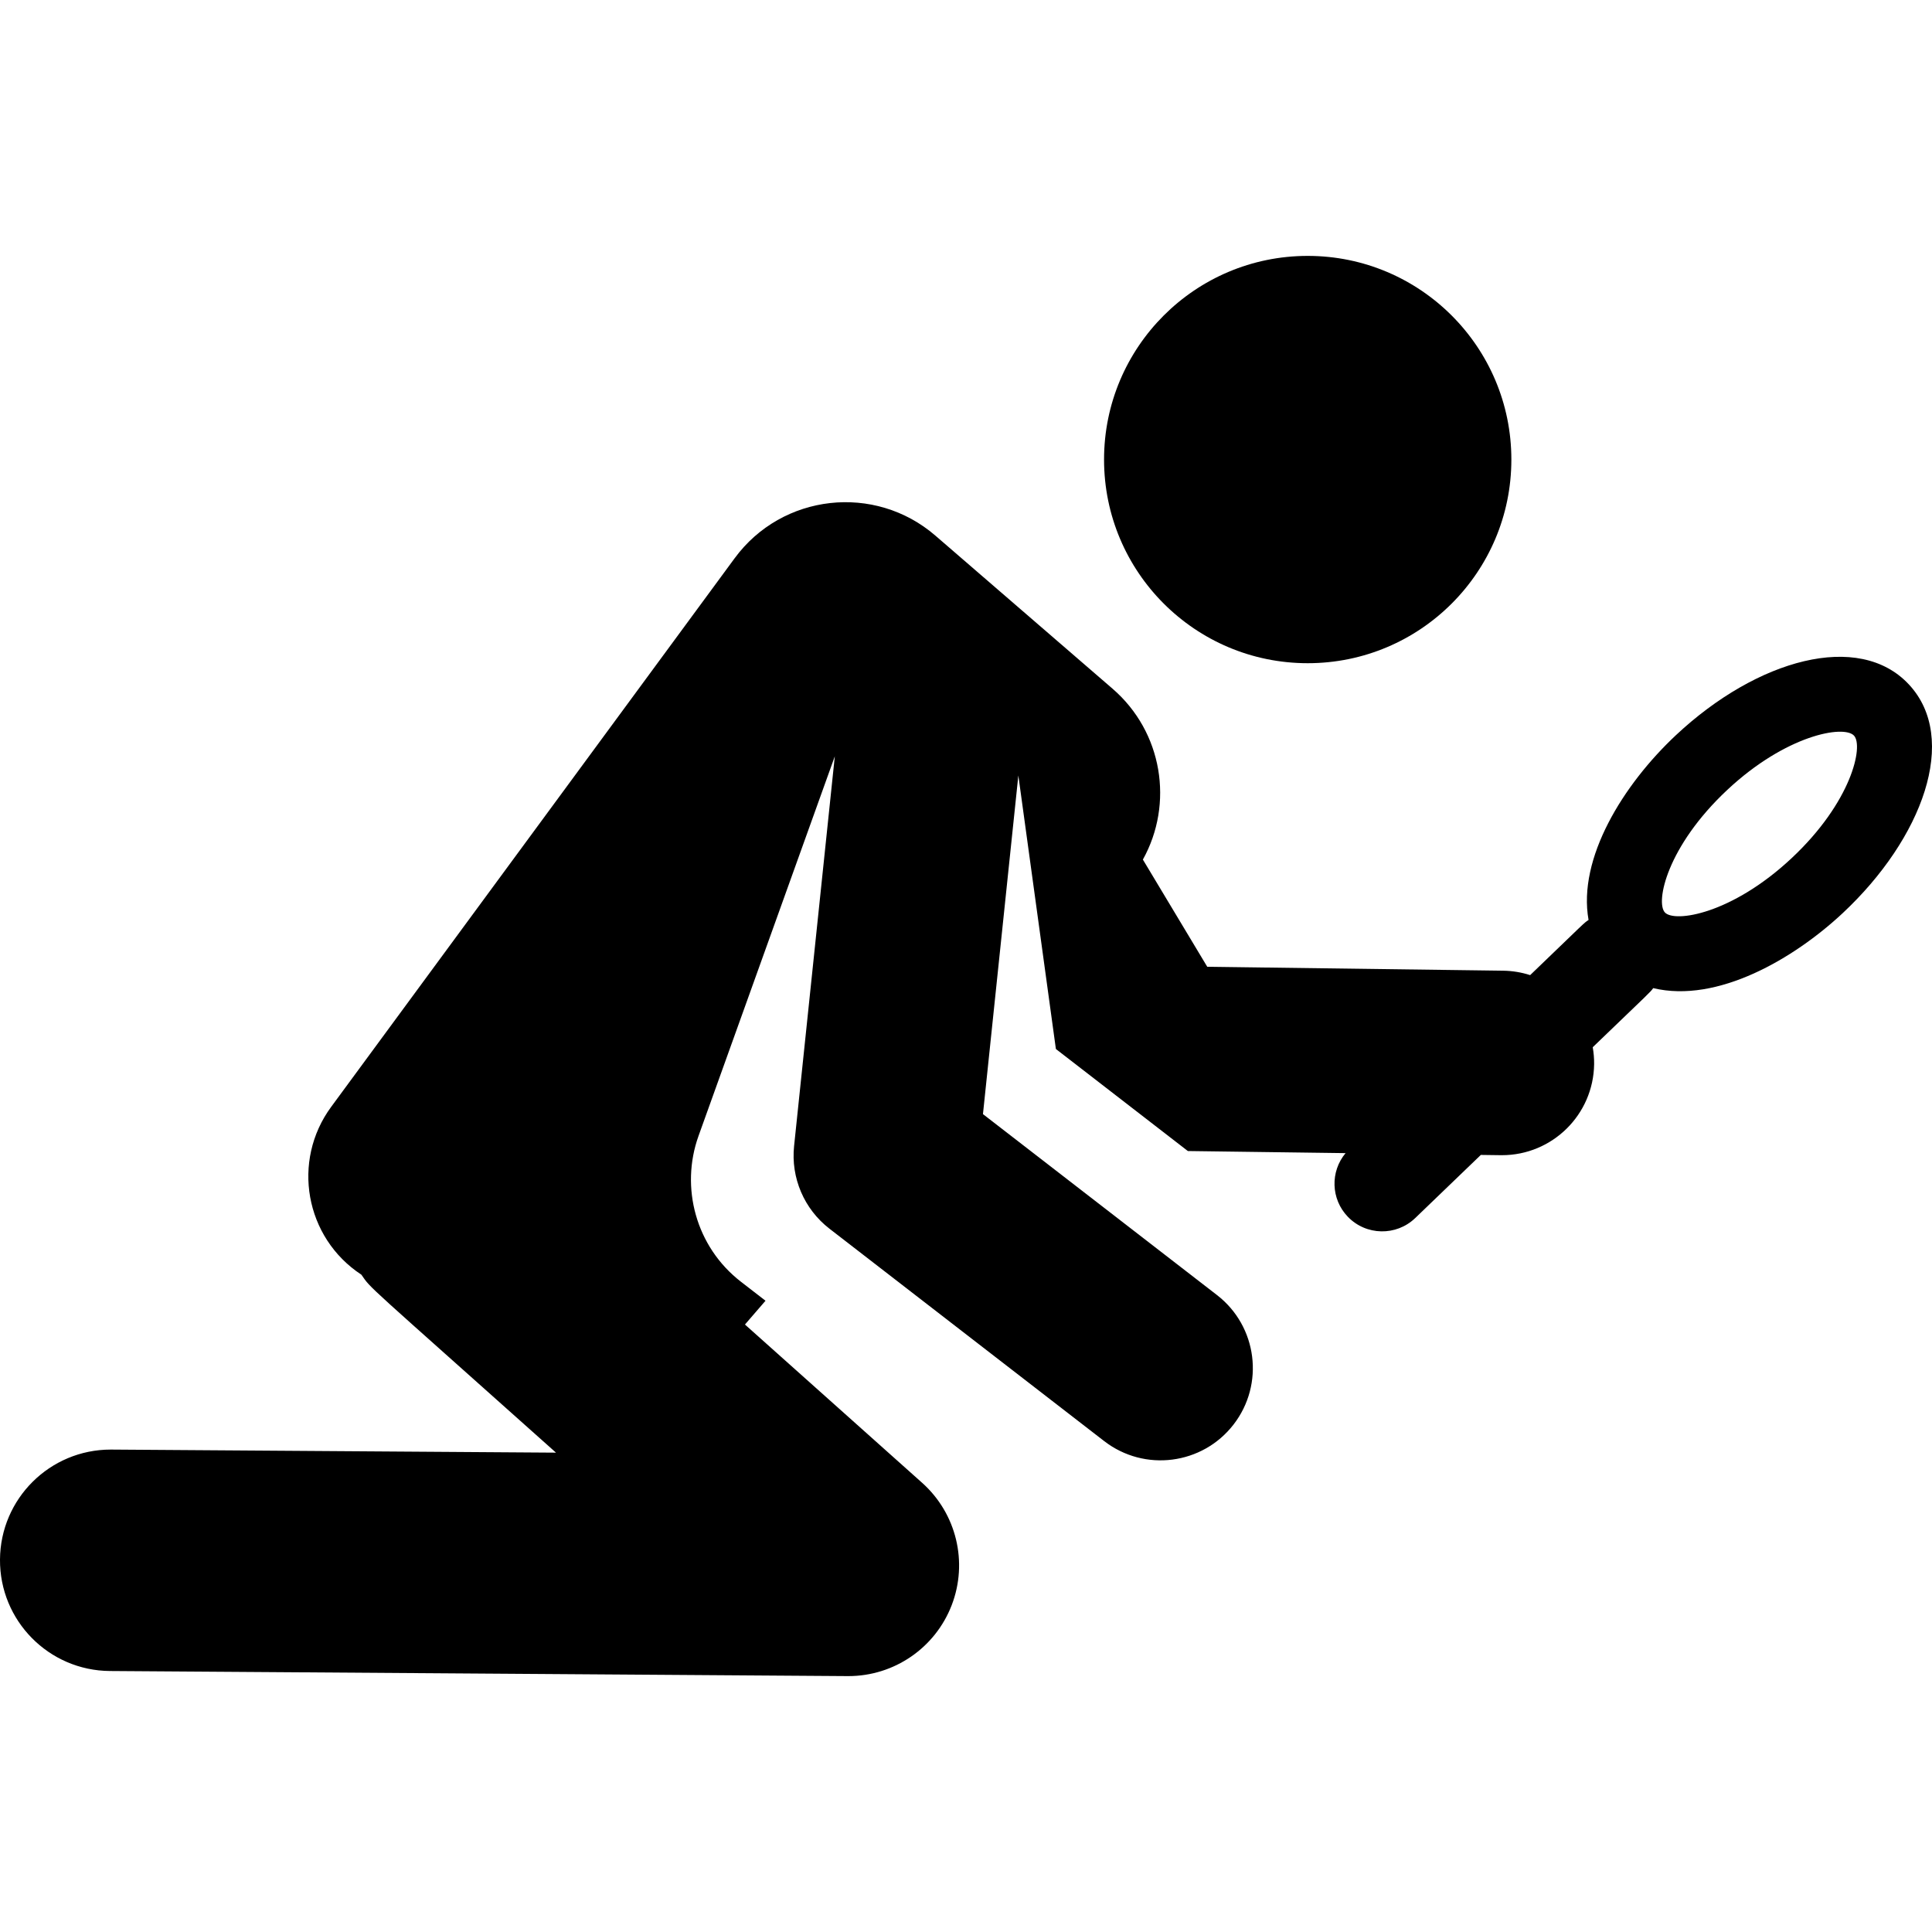 <?xml version="1.0" encoding="iso-8859-1"?>
<!-- Generator: Adobe Illustrator 19.0.0, SVG Export Plug-In . SVG Version: 6.00 Build 0)  -->
<svg version="1.1" id="Layer_1" xmlns="http://www.w3.org/2000/svg" xmlns:xlink="http://www.w3.org/1999/xlink" x="0px" y="0px"
	 viewBox="0 0 512 512" style="enable-background:new 0 0 512 512;" xml:space="preserve">
<g>
	<g>
		<circle cx="346.556" cy="121.786" r="53.971"/>
	</g>
</g>
<g>
	<g>
		<path d="M505.851,181.359c-13.231-14.147-40.159-6.691-61.656,13.417c-14.05,13.141-26.136,32.688-23.211,49.025
			c-1.335,0.901-0.349,0.058-15.479,14.616c-2.263-0.729-4.671-1.139-7.172-1.173l-78.4-1.042l-17.057-28.407
			c8.227-14.78,5.262-33.79-8.042-45.285l-46.94-40.557c-16.07-13.886-40.608-11.142-53.204,5.986L87.762,293.333
			c-10.542,14.334-6.962,34.65,8.009,44.473c2.787,3.991-0.023,1.072,51.571,47.162l-117.799-0.814
			c-0.069,0-0.138-0.001-0.207-0.001c-16.109,0-29.225,13.005-29.336,29.139c-0.112,16.205,12.934,29.43,29.138,29.543
			l195.489,1.349c0.068,0,0.135,0.001,0.204,0.001c12.123-0.001,23.009-7.461,27.375-18.787c4.392-11.388,1.274-24.305-7.829-32.436
			l-46.956-41.947l5.447-6.305l-6.493-5.02c-12.018-9.292-16.123-25.049-11.271-38.619l36.13-100.641L210.44,303.72
			c-0.881,8.424,2.662,16.704,9.362,21.884l72.806,56.294c10.689,8.262,26.042,6.292,34.3-4.388
			c8.26-10.682,6.296-26.04-4.386-34.299l-62.028-47.96l9.378-89.74c1.248,9.088,8.895,64.803,9.949,72.483l34.975,27.042
			l41.795,0.555c-4.086,4.884-3.923,12.164,0.593,16.858c4.842,5.031,12.841,5.182,17.868,0.345l17.383-16.726l5.252,0.069
			c0.112,0.001,0.22,0.002,0.332,0.002c13.352,0,24.264-10.734,24.441-24.127c0.02-1.531-0.119-3.025-0.368-4.483
			c15.871-15.271,15.075-14.399,16.03-15.663c17,4.083,37.305-7.801,50.229-19.89C509.475,222.221,519.285,195.718,505.851,181.359z
			 M474.763,227.455c-15.869,14.843-30.974,17.108-33.547,14.356c-2.533-2.704,0.515-17.501,16.565-32.511
			c15.527-14.526,30.835-17.257,33.545-14.356C493.906,197.698,490.702,212.549,474.763,227.455z"/>
	</g>
</g>
<g>
</g>
<g>
</g>
<g>
</g>
<g>
</g>
<g>
</g>
<g>
</g>
<g>
</g>
<g>
</g>
<g>
</g>
<g>
</g>
<g>
</g>
<g>
</g>
<g>
</g>
<g>
</g>
<g>
</g>
</svg>
